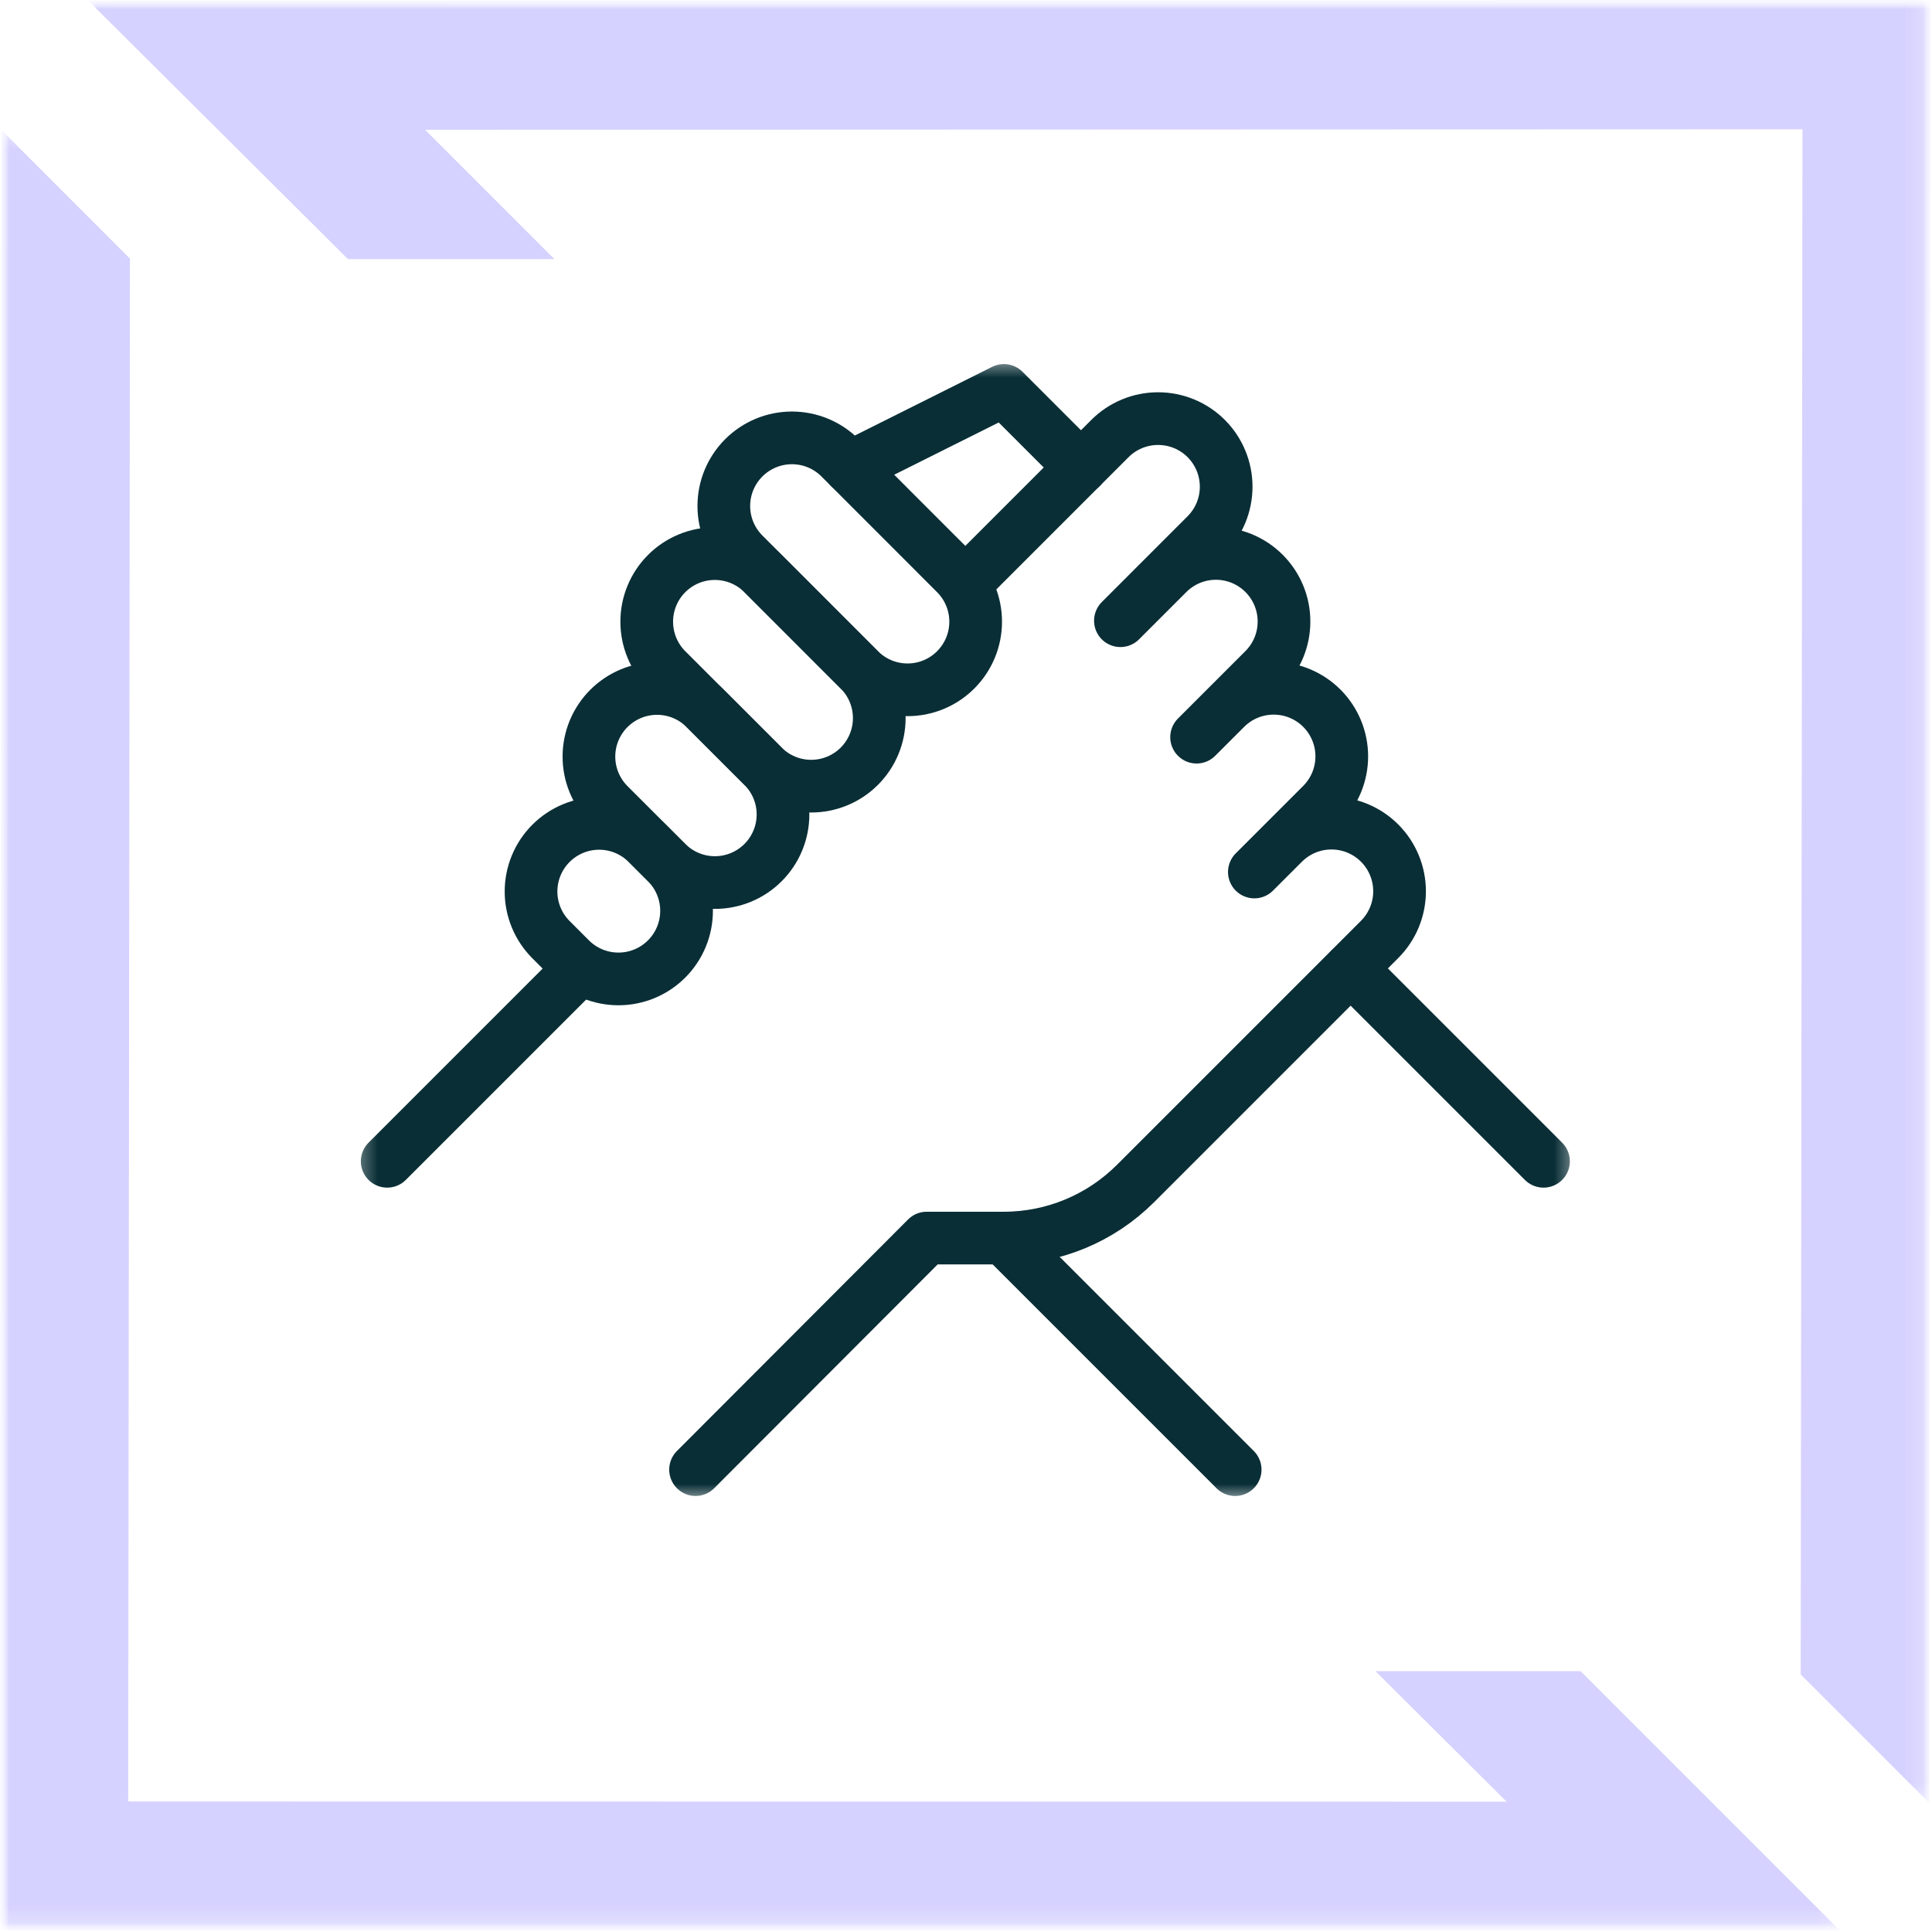 <?xml version="1.0" encoding="UTF-8"?>
<svg xmlns="http://www.w3.org/2000/svg" width="110" height="110" viewBox="0 0 110 110" fill="none">
  <mask id="mask0_1_192" style="mask-type:luminance" maskUnits="userSpaceOnUse" x="0" y="0" width="110" height="110">
    <path d="M109.925 0H0V109.904H109.925V0Z" fill="white"></path>
  </mask>
  <g mask="url(#mask0_1_192)">
    <mask id="mask1_1_192" style="mask-type:luminance" maskUnits="userSpaceOnUse" x="0" y="0" width="110" height="110">
      <path d="M109.926 0.001H0V109.905H109.926V0.001Z" fill="white"></path>
    </mask>
    <g mask="url(#mask1_1_192)">
      <g opacity="0.3">
        <mask id="mask2_1_192" style="mask-type:luminance" maskUnits="userSpaceOnUse" x="0" y="7" width="105" height="103">
          <path d="M104.75 7.395H0V109.905H104.75V7.395Z" fill="white"></path>
        </mask>
        <g mask="url(#mask2_1_192)">
          <path d="M78.313 95.149L85.779 102.581L7.299 102.57L7.399 14.724L0.075 7.396L-0.001 109.883L0.592 109.906H104.75L89.994 95.149H78.313Z" fill="#7568FF"></path>
        </g>
      </g>
      <g opacity="0.3">
        <mask id="mask3_1_192" style="mask-type:luminance" maskUnits="userSpaceOnUse" x="5" y="0" width="105" height="103">
          <path d="M109.925 0H5.019V102.665H109.925V0Z" fill="white"></path>
        </mask>
        <g mask="url(#mask3_1_192)">
          <path d="M5.019 0.031L19.814 14.756H31.57L24.203 7.389L102.624 7.362L102.524 95.337L109.852 102.665L109.925 0L5.019 0.031Z" fill="#7568FF"></path>
        </g>
      </g>
    </g>
  </g>
  <mask id="mask4_1_192" style="mask-type:luminance" maskUnits="userSpaceOnUse" x="20" y="20" width="70" height="66">
    <path d="M89.609 20.5H20.317V85.403H89.609V20.5Z" fill="white"></path>
  </mask>
  <g mask="url(#mask4_1_192)">
    <path d="M54.964 33.2L63.195 24.969C63.555 24.609 63.982 24.323 64.453 24.129C64.923 23.934 65.427 23.834 65.936 23.834C66.446 23.834 66.95 23.934 67.42 24.129C67.891 24.323 68.318 24.609 68.678 24.969C69.405 25.697 69.813 26.683 69.813 27.711C69.813 28.739 69.405 29.726 68.678 30.453L63.792 35.34L66.487 32.646C66.847 32.286 67.274 32 67.745 31.805C68.215 31.61 68.719 31.51 69.228 31.51C69.738 31.51 70.242 31.61 70.712 31.805C71.183 32 71.61 32.286 71.97 32.646C72.33 33.006 72.616 33.434 72.811 33.904C73.006 34.374 73.106 34.879 73.106 35.388C73.106 35.897 73.006 36.402 72.811 36.872C72.616 37.343 72.33 37.77 71.97 38.13L68.129 41.971C68.129 41.971 68.889 41.212 69.777 40.323C70.504 39.596 71.49 39.188 72.519 39.188C73.547 39.188 74.533 39.596 75.26 40.323C75.987 41.051 76.395 42.037 76.395 43.065C76.395 44.093 75.987 45.08 75.26 45.807L71.418 49.648L73.066 48.002C73.426 47.642 73.853 47.356 74.324 47.161C74.794 46.966 75.299 46.866 75.808 46.866C76.317 46.866 76.822 46.966 77.292 47.161C77.763 47.356 78.19 47.642 78.55 48.002C79.277 48.73 79.685 49.716 79.685 50.744C79.685 51.772 79.277 52.759 78.55 53.486C74.901 57.134 68.466 63.569 64.645 67.391C62.657 69.376 59.962 70.491 57.153 70.491H52.764L39.602 83.674" stroke="#0A2E36" stroke-width="3" stroke-linecap="round" stroke-linejoin="round"></path>
    <path d="M32.47 54.6C32.83 54.96 33.258 55.246 33.728 55.441C34.199 55.636 34.703 55.736 35.212 55.736C35.721 55.736 36.226 55.636 36.696 55.441C37.166 55.246 37.594 54.96 37.954 54.6C38.314 54.24 38.6 53.812 38.795 53.342C38.99 52.871 39.09 52.367 39.09 51.858C39.09 51.349 38.99 50.844 38.795 50.374C38.6 49.903 38.314 49.476 37.954 49.116L36.854 48.016C36.494 47.656 36.067 47.37 35.596 47.175C35.126 46.98 34.622 46.88 34.112 46.88C33.603 46.88 33.099 46.98 32.629 47.175C32.158 47.37 31.731 47.656 31.371 48.016C31.011 48.376 30.725 48.803 30.53 49.274C30.335 49.744 30.235 50.249 30.235 50.758C30.235 51.267 30.335 51.771 30.53 52.242C30.725 52.712 31.011 53.14 31.371 53.5C31.734 53.864 32.107 54.236 32.47 54.6Z" stroke="#0A2E36" stroke-width="3" stroke-linecap="round" stroke-linejoin="round"></path>
    <path d="M37.961 49.113C38.321 49.473 38.748 49.759 39.219 49.954C39.69 50.149 40.194 50.249 40.703 50.249C41.212 50.249 41.717 50.149 42.187 49.954C42.657 49.759 43.085 49.473 43.445 49.113C43.805 48.753 44.091 48.326 44.286 47.855C44.481 47.385 44.581 46.88 44.581 46.371C44.581 45.862 44.481 45.358 44.286 44.887C44.091 44.417 43.805 43.989 43.445 43.629C42.395 42.581 41.199 41.385 40.151 40.335C39.791 39.975 39.364 39.689 38.893 39.494C38.423 39.299 37.918 39.199 37.409 39.199C36.9 39.199 36.395 39.299 35.925 39.494C35.455 39.689 35.027 39.975 34.667 40.335C34.307 40.695 34.021 41.123 33.826 41.593C33.631 42.063 33.531 42.568 33.531 43.077C33.531 43.586 33.631 44.091 33.826 44.561C34.021 45.032 34.307 45.459 34.667 45.819L37.961 49.113Z" stroke="#0A2E36" stroke-width="3" stroke-linecap="round" stroke-linejoin="round"></path>
    <path d="M43.443 43.626C44.17 44.353 45.157 44.761 46.185 44.761C47.213 44.761 48.2 44.353 48.927 43.626C49.654 42.899 50.062 41.912 50.062 40.884C50.062 39.856 49.654 38.869 48.927 38.142L43.441 32.655C42.714 31.928 41.727 31.52 40.699 31.52C39.671 31.52 38.684 31.928 37.957 32.655C37.23 33.382 36.822 34.369 36.822 35.397C36.822 36.425 37.23 37.412 37.957 38.139L43.443 43.626Z" stroke="#0A2E36" stroke-width="3" stroke-linecap="round" stroke-linejoin="round"></path>
    <path d="M48.93 38.139C49.29 38.499 49.718 38.785 50.188 38.98C50.658 39.175 51.163 39.275 51.672 39.275C52.181 39.275 52.685 39.175 53.156 38.98C53.627 38.785 54.054 38.499 54.414 38.139C54.774 37.779 55.06 37.352 55.255 36.881C55.45 36.41 55.55 35.906 55.55 35.397C55.55 34.888 55.45 34.383 55.255 33.913C55.06 33.443 54.774 33.015 54.414 32.655L47.831 26.067C47.471 25.707 47.044 25.421 46.573 25.226C46.102 25.031 45.598 24.931 45.089 24.931C44.58 24.931 44.075 25.031 43.605 25.226C43.135 25.421 42.707 25.707 42.347 26.067C41.987 26.427 41.701 26.855 41.506 27.325C41.311 27.796 41.211 28.3 41.211 28.809C41.211 29.318 41.311 29.823 41.506 30.293C41.701 30.764 41.987 31.191 42.347 31.551L48.93 38.139Z" stroke="#0A2E36" stroke-width="3" stroke-linecap="round" stroke-linejoin="round"></path>
    <path d="M57.158 70.508L70.325 83.675" stroke="#0A2E36" stroke-width="3" stroke-linecap="round" stroke-linejoin="round"></path>
    <path d="M76.908 55.146L87.881 66.119" stroke="#0A2E36" stroke-width="3" stroke-linecap="round" stroke-linejoin="round"></path>
    <path d="M33.018 55.146L22.045 66.119" stroke="#0A2E36" stroke-width="3" stroke-linecap="round" stroke-linejoin="round"></path>
    <path d="M48.38 26.618L57.158 22.229L61.547 26.618" stroke="#0A2E36" stroke-width="3" stroke-linecap="round" stroke-linejoin="round"></path>
  </g>
</svg>

